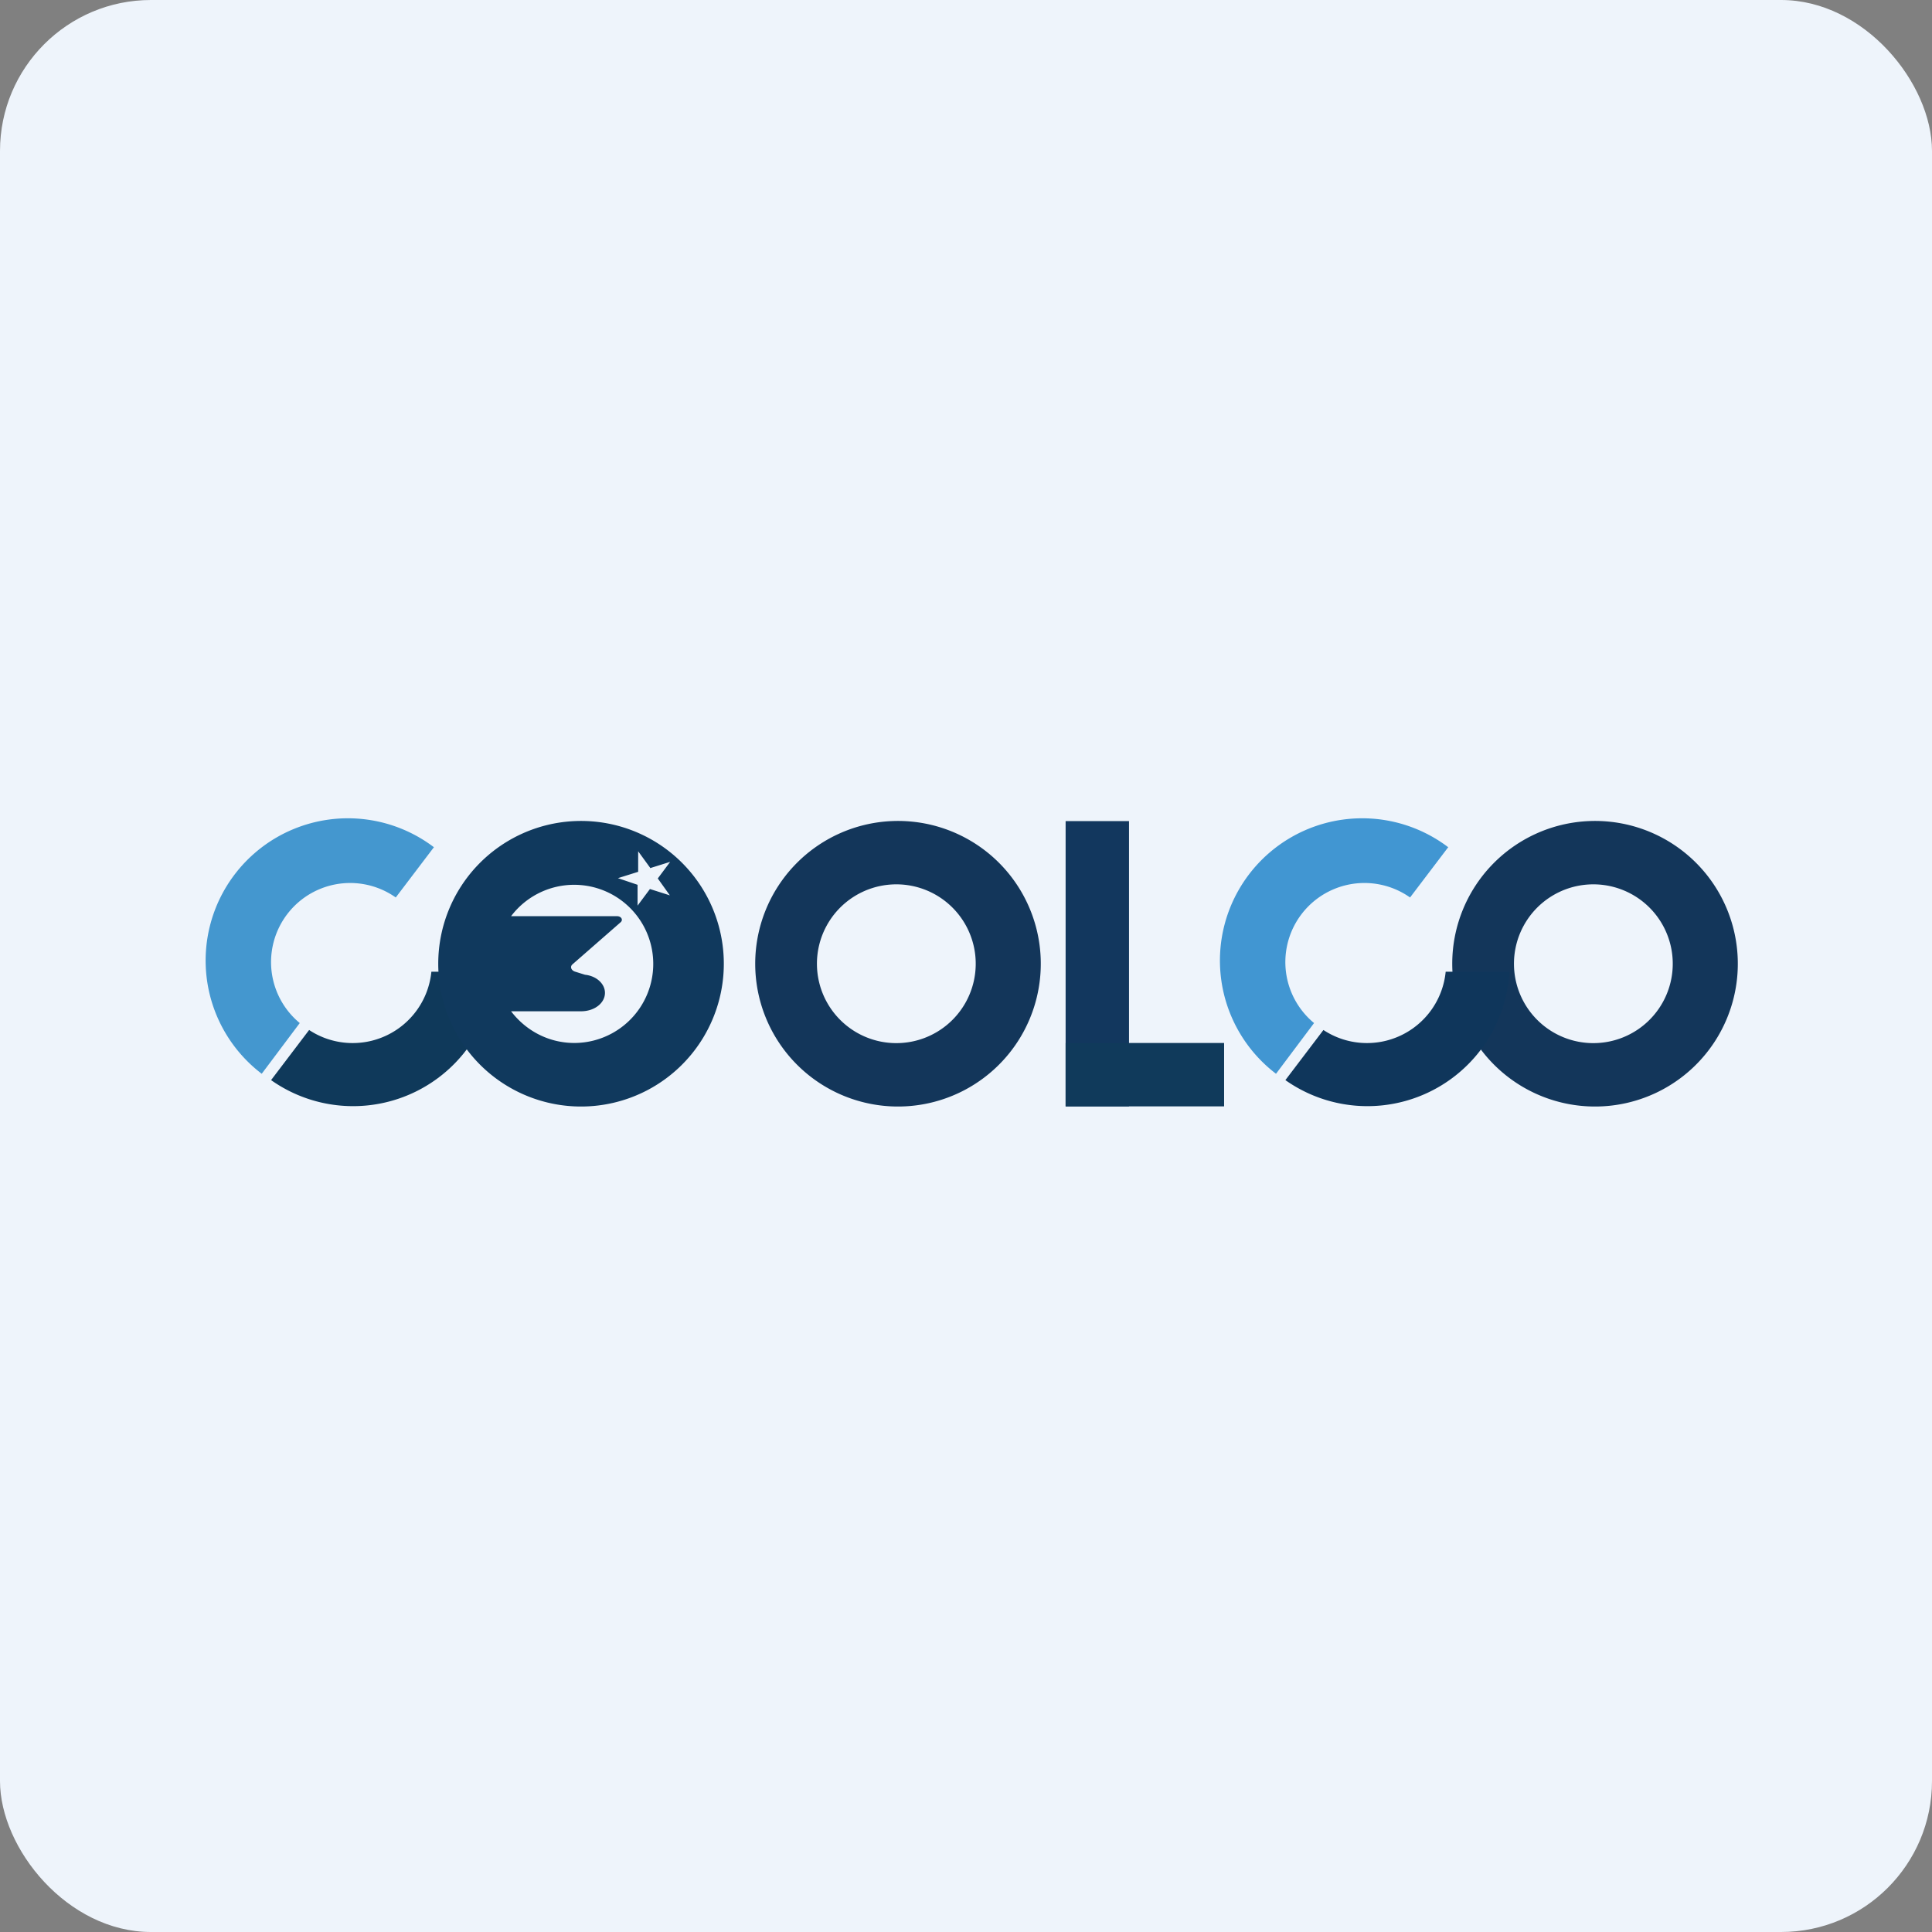 <!-- by FastBull --><svg xmlns="http://www.w3.org/2000/svg" width="64" height="64" viewBox="0 0 64 64"><rect x="0" y="0" width="64" height="64" fill="#808080" stroke="none"/><rect x="0" y="0" width="64" height="64" rx="5" ry="5" fill="#eef4fb" /><path fill="#eef4fb" d="M 2.75,2 L 61.55,2 L 61.55,60.80 L 2.75,60.80 L 2.75,2" /><path fill="#12375e" d="M 35.30,27.20 L 37.40,27.20 L 37.40,36.65 L 35.30,36.65 L 35.30,27.20" /><path fill="#103a5b" d="M 40.55,34.55 L 40.55,36.65 L 35.30,36.65 L 35.30,34.55 L 40.55,34.55" /><path fill-rule="evenodd" d="M 29.53,36.65 A 4.73,4.73 0 1,0 29.53,27.20 A 4.73,4.73 0 0,0 29.53,36.65 M 29.53,34.55 A 2.63,2.63 0 1,0 29.53,29.30 A 2.63,2.63 0 0,0 29.53,34.55 M 52.62,36.65 A 4.73,4.73 0 1,0 52.62,27.20 A 4.73,4.73 0 0,0 52.62,36.65 M 52.62,34.55 A 2.63,2.63 0 1,0 52.62,29.30 A 2.63,2.63 0 0,0 52.62,34.55" fill="#13365a" /><path d="M 47.98,28.07 A 4.71,4.71 0 0,0 42.27,35.57 L 43.53,33.89 A 2.62,2.62 0 0,1 46.71,29.73 L 47.97,28.07 L 47.98,28.07" fill="#4196d2" /><path d="M 47.89,32.19 A 2.62,2.62 0 0,1 43.84,34.12 L 42.58,35.78 A 4.71,4.71 0 0,0 50,32.19 L 47.89,32.19" fill="#0f365b" /><path d="M 14.38,28.07 A 4.71,4.71 0 0,0 8.67,35.57 L 9.93,33.89 A 2.62,2.62 0 0,1 13.11,29.73 L 14.37,28.07 L 14.38,28.07" fill="#4497cf" /><path d="M 14.29,32.19 A 2.62,2.62 0 0,1 10.24,34.12 L 8.98,35.78 A 4.71,4.71 0 0,0 16.40,32.19 L 14.29,32.19" fill="#0f395a" /><path fill-rule="evenodd" d="M 19.03,36.65 A 4.73,4.73 0 1,0 19.03,27.20 A 4.73,4.73 0 0,0 19.03,36.65 M 19.03,34.55 A 2.62,2.62 0 1,0 16.93,30.35 L 20.44,30.35 C 20.58,30.35 20.65,30.47 20.56,30.55 L 18.97,31.94 C 18.87,32.02 18.92,32.15 19.06,32.19 L 19.38,32.29 C 19.76,32.33 20.04,32.59 20.04,32.89 C 20.04,33.23 19.69,33.50 19.25,33.50 L 16.93,33.50 C 17.41,34.13 18.16,34.55 19.03,34.55 M 21.54,28.75 L 21.14,28.20 L 21.14,28.88 L 20.47,29.09 L 21.12,29.31 L 21.12,30 L 21.53,29.45 L 22.19,29.66 L 21.79,29.10 L 22.20,28.55 L 21.53,28.76 L 21.54,28.75" fill="#10395d" /></svg>